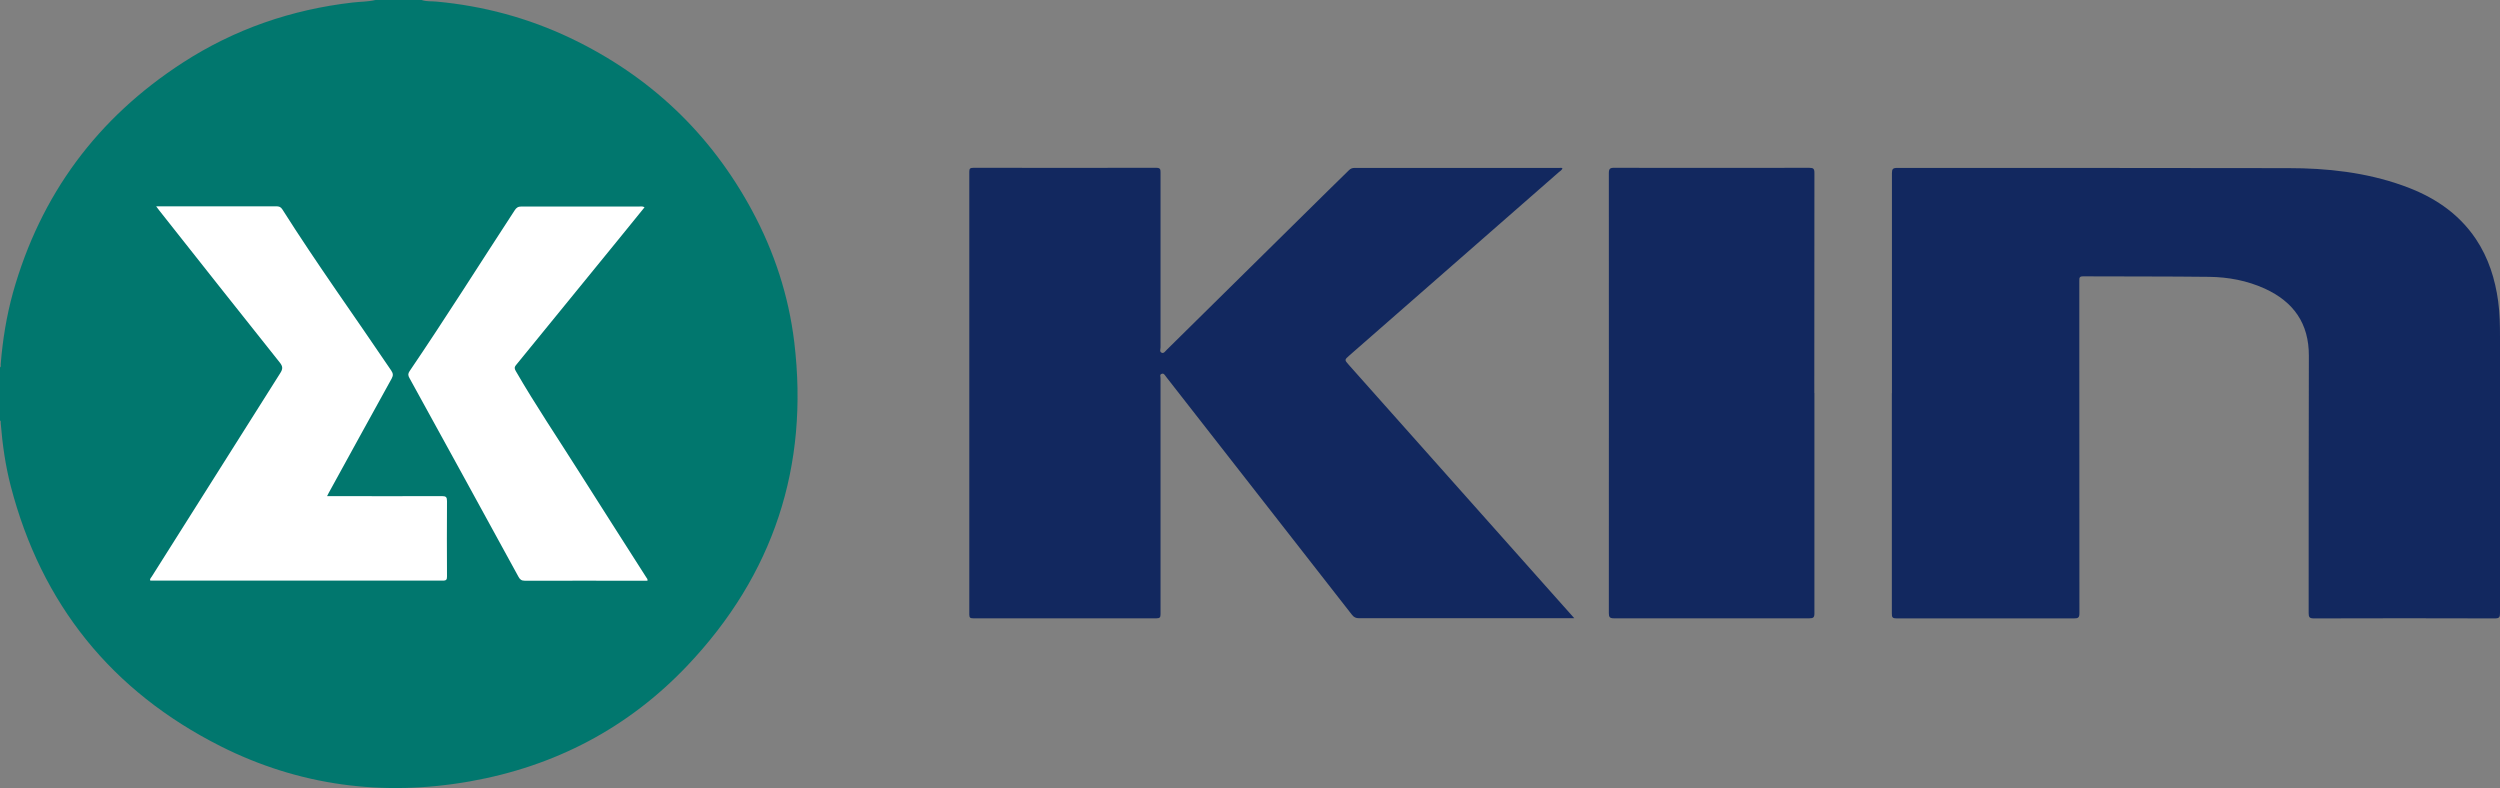 <svg width="184" height="58" viewBox="0 0 184 58" fill="none" xmlns="http://www.w3.org/2000/svg">
<rect x="0" y="0" width="184" height="58" fill="#808080" stroke="none"/>
<g clip-path="url(#clip0_0_283)">
<path d="M29.354 53.836C43.224 53.836 54.468 42.717 54.468 29C54.468 15.283 43.224 4.164 29.354 4.164C15.484 4.164 4.24 15.283 4.24 29C4.24 42.717 15.484 53.836 29.354 53.836Z" fill="white"/>
<path d="M31.029 0C31.388 0.126 31.77 0.081 32.136 0.118C35.576 0.436 38.859 1.317 41.971 2.796C47.819 5.584 52.284 9.815 55.343 15.48C56.988 18.527 58.05 21.774 58.461 25.206C59.546 34.318 56.943 42.283 50.601 48.977C46.248 53.57 40.856 56.403 34.574 57.512C28.187 58.636 22.025 57.837 16.236 54.923C8.189 50.863 3.044 44.443 0.793 35.782C0.396 34.259 0.179 32.705 0.052 31.137C0.052 31.064 0.082 30.982 -0.015 30.938V27.047C0.097 26.996 0.045 26.892 0.052 26.811C0.194 25.021 0.478 23.261 0.957 21.53C2.984 14.326 7.157 8.683 13.469 4.6C17.268 2.145 21.449 0.703 25.959 0.185C26.52 0.118 27.08 0.133 27.634 0H31.037H31.029ZM11.502 15.199C11.614 15.347 11.682 15.436 11.749 15.524C14.696 19.245 17.627 22.972 20.589 26.678C20.828 26.974 20.821 27.158 20.626 27.462C17.47 32.447 14.322 37.439 11.173 42.431C11.121 42.52 11.016 42.594 11.053 42.727C11.113 42.727 11.166 42.734 11.218 42.734C18.345 42.734 25.473 42.734 32.6 42.734C32.869 42.734 32.899 42.638 32.899 42.416C32.891 40.568 32.884 38.726 32.899 36.877C32.899 36.588 32.824 36.514 32.532 36.514C29.84 36.529 27.148 36.514 24.455 36.514H24.074C24.126 36.404 24.156 36.344 24.186 36.292C25.734 33.475 27.275 30.664 28.831 27.854C28.958 27.617 28.928 27.476 28.793 27.269C26.123 23.312 23.334 19.444 20.783 15.413C20.664 15.221 20.529 15.184 20.32 15.184C17.515 15.184 14.718 15.184 11.914 15.184C11.801 15.184 11.697 15.184 11.51 15.184L11.502 15.199ZM47.654 42.734C47.677 42.616 47.61 42.564 47.572 42.505C45.904 39.887 44.229 37.276 42.569 34.651C41.028 32.21 39.413 29.821 37.969 27.321C37.872 27.151 37.835 27.04 37.984 26.863C40.497 23.786 43.01 20.709 45.516 17.625C46.159 16.841 46.794 16.049 47.438 15.258C47.303 15.169 47.176 15.199 47.056 15.199C44.162 15.199 41.275 15.199 38.381 15.199C38.134 15.199 38.007 15.28 37.88 15.48C35.3 19.43 32.794 23.416 30.147 27.314C30.02 27.499 30.027 27.632 30.132 27.817C32.817 32.691 35.487 37.565 38.157 42.446C38.269 42.653 38.381 42.742 38.635 42.742C41.552 42.734 44.461 42.742 47.378 42.742H47.662L47.654 42.734Z" fill="#01776E"/>
<path d="M139.247 28.933C139.247 23.534 139.247 18.143 139.247 12.743C139.247 12.455 139.307 12.359 139.621 12.359C149.216 12.366 158.819 12.351 168.414 12.374C171.279 12.374 174.113 12.684 176.835 13.653C179.034 14.43 180.911 15.635 182.227 17.595C183.155 18.986 183.641 20.539 183.865 22.173C183.985 23.046 184 23.926 184 24.806C184 31.574 184 38.349 184 45.116C184 45.419 183.955 45.515 183.619 45.515C179.184 45.501 174.741 45.501 170.306 45.515C169.97 45.515 169.917 45.419 169.917 45.116C169.925 38.807 169.91 32.498 169.932 26.189C169.94 23.815 168.818 22.218 166.687 21.241C165.385 20.65 163.994 20.391 162.581 20.376C159.492 20.339 156.396 20.354 153.307 20.339C153.03 20.339 153.038 20.465 153.038 20.665C153.038 22.61 153.038 24.555 153.038 26.5C153.038 32.713 153.038 38.918 153.045 45.131C153.045 45.456 152.956 45.515 152.642 45.515C148.296 45.508 143.944 45.508 139.599 45.515C139.299 45.515 139.232 45.441 139.24 45.153C139.247 39.746 139.24 34.34 139.24 28.933H139.247Z" fill="#12285F"/>
<path d="M114.993 12.403C114.941 12.529 114.821 12.595 114.724 12.677C109.594 17.174 104.456 21.663 99.325 26.152C98.944 26.485 98.944 26.485 99.273 26.855C104.261 32.461 109.257 38.068 114.246 43.681C114.769 44.273 115.293 44.865 115.868 45.501H115.48C110.327 45.501 105.181 45.501 100.028 45.501C99.797 45.501 99.647 45.434 99.505 45.249C94.958 39.421 90.411 33.6 85.856 27.772C85.841 27.758 85.834 27.735 85.819 27.721C85.729 27.617 85.662 27.439 85.482 27.521C85.34 27.58 85.422 27.735 85.415 27.846C85.415 31.404 85.415 34.969 85.415 38.526C85.415 40.745 85.415 42.964 85.415 45.19C85.415 45.427 85.377 45.508 85.116 45.508C80.621 45.501 76.126 45.501 71.639 45.508C71.415 45.508 71.34 45.471 71.34 45.227C71.34 34.37 71.34 23.512 71.34 12.647C71.34 12.418 71.392 12.351 71.632 12.351C76.126 12.351 80.621 12.359 85.108 12.351C85.407 12.351 85.415 12.477 85.415 12.699C85.415 16.989 85.415 21.271 85.415 25.561C85.415 25.694 85.333 25.879 85.482 25.953C85.654 26.042 85.759 25.857 85.864 25.753C89.812 21.855 93.769 17.958 97.718 14.06C98.234 13.55 98.764 13.039 99.281 12.529C99.4 12.411 99.52 12.359 99.692 12.359C104.718 12.359 109.743 12.359 114.777 12.359C114.851 12.359 114.934 12.329 115.001 12.396L114.993 12.403Z" fill="#12285F"/>
<path d="M133.541 28.919C133.541 34.325 133.541 39.732 133.541 45.138C133.541 45.441 133.466 45.508 133.167 45.508C128.373 45.501 123.579 45.501 118.785 45.508C118.471 45.508 118.411 45.412 118.411 45.123C118.411 34.333 118.419 23.534 118.411 12.743C118.411 12.425 118.494 12.344 118.815 12.351C123.594 12.359 128.38 12.359 133.159 12.351C133.459 12.351 133.541 12.411 133.541 12.721C133.533 18.12 133.533 23.512 133.533 28.911L133.541 28.919Z" fill="#12285F"/>
</g>
<defs>
<clipPath id="clip0_0_283">
<rect width="184" height="58" fill="white"/>
</clipPath>
</defs>
</svg>
